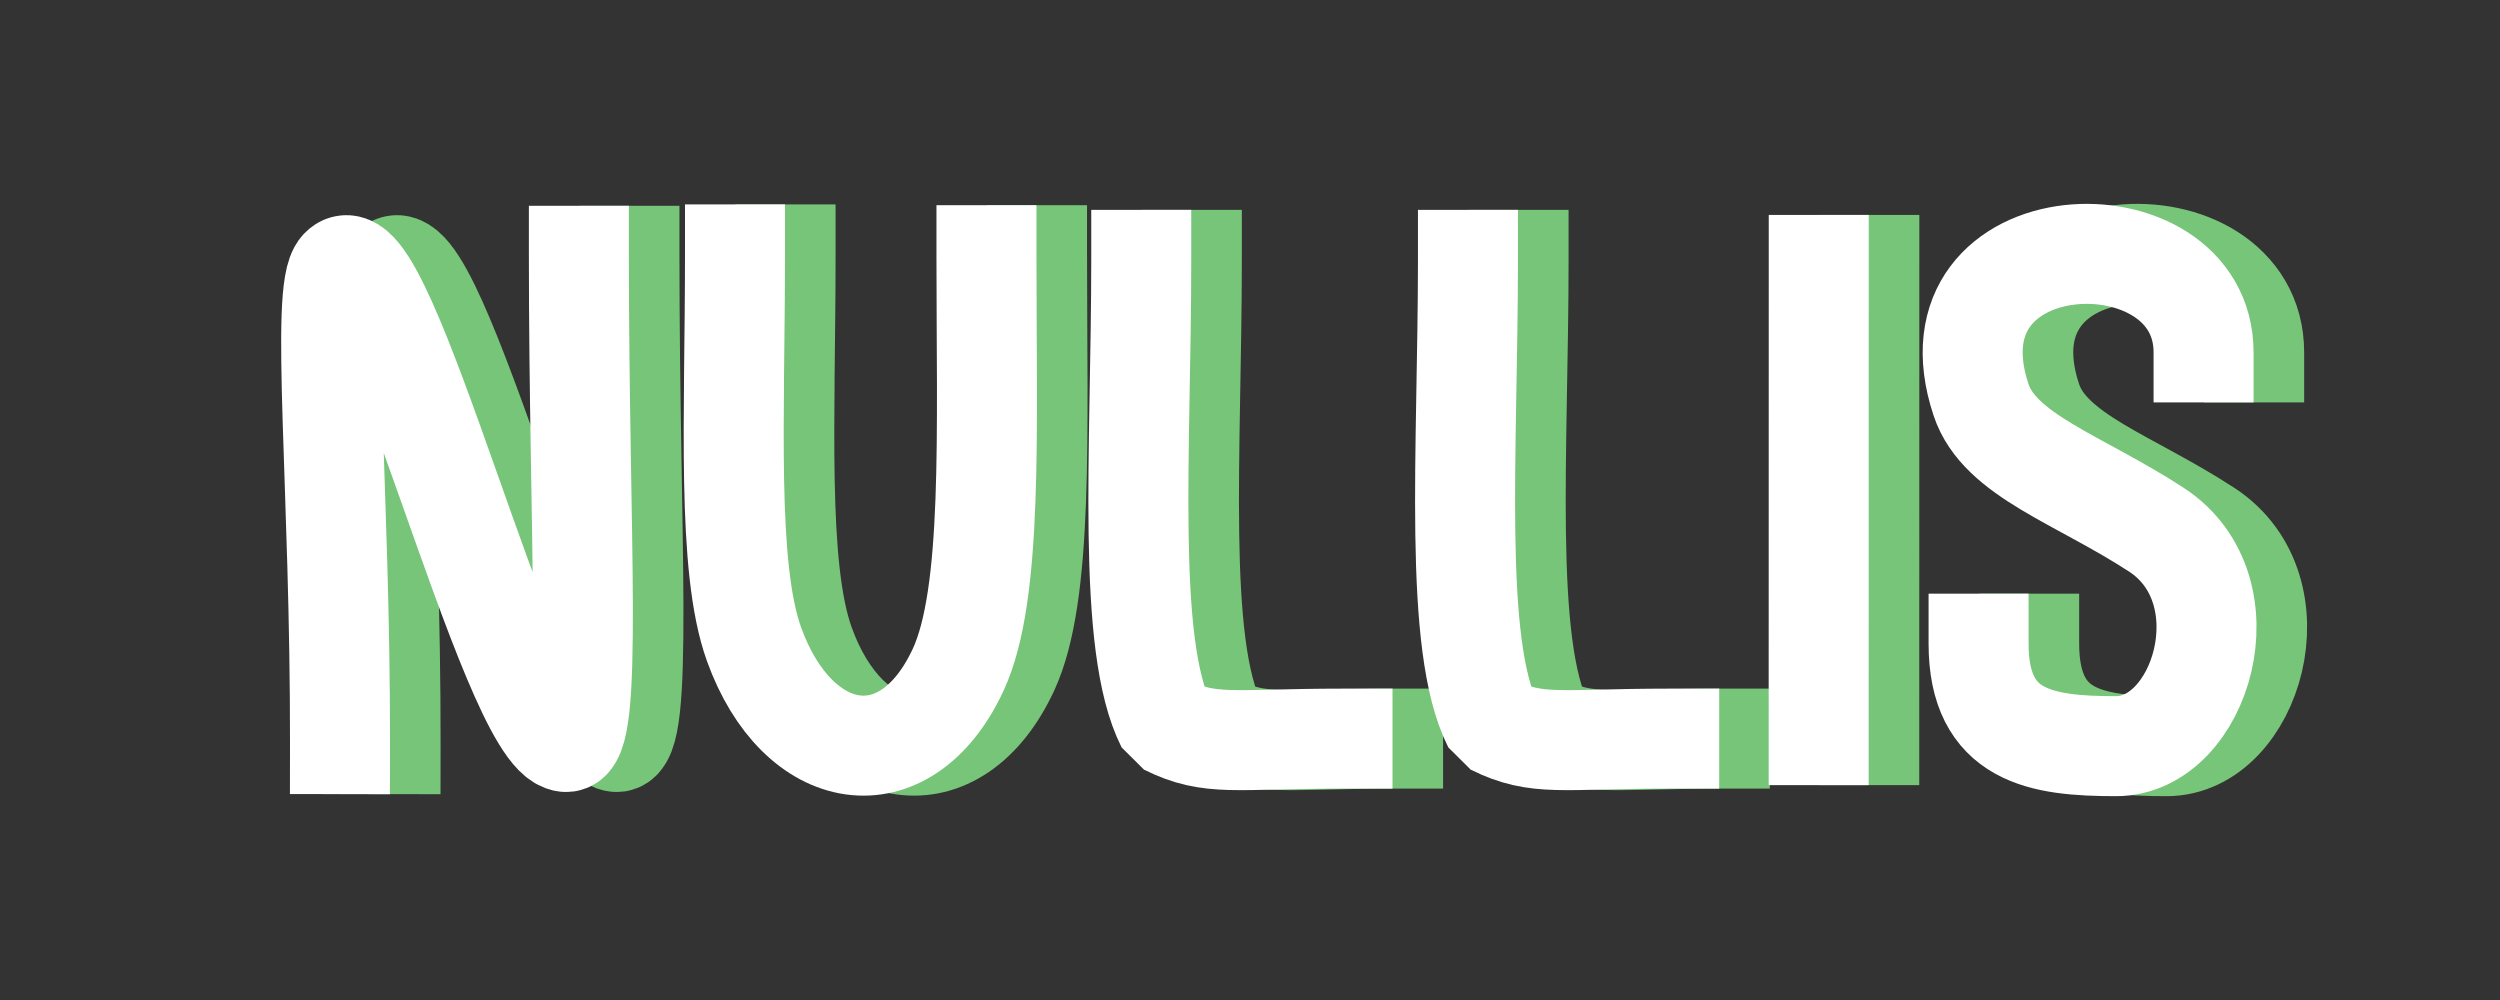<?xml version="1.0" standalone="no"?>
<!DOCTYPE svg PUBLIC "-//W3C//DTD SVG 20010904//EN" "http://www.w3.org/TR/2001/REC-SVG-20010904/DTD/svg10.dtd">
<!-- Created using Krita: https://krita.org -->
<svg xmlns="http://www.w3.org/2000/svg" 
    xmlns:xlink="http://www.w3.org/1999/xlink"
    xmlns:krita="http://krita.org/namespaces/svg/krita"
    xmlns:sodipodi="http://sodipodi.sourceforge.net/DTD/sodipodi-0.dtd"
    width="60pt"
    height="24pt"
    viewBox="0 0 60 24">
<rect x="0" y="0" width="60" height="24" fill="#333333" stroke="none"/>
<defs/>
<path id="shape0" transform="matrix(1 0 0 1 9.162 6.14)" fill="none" stroke="#76c578" stroke-width="2.4" stroke-linecap="square" stroke-linejoin="bevel" d="M0.212 11.719C0.221 5.572 -0.273 0.818 0.217 0.297C1.277 -0.83 4.275 11.526 5.627 11.667C6.306 11.738 5.945 6.78 5.945 0" sodipodi:nodetypes="cccc"/><path id="shape1" transform="matrix(1 0 0 1 18.823 6.105)" fill="none" stroke="#76c578" stroke-width="2.4" stroke-linecap="square" stroke-linejoin="bevel" d="M0.031 0C0.031 3.878 -0.178 7.503 0.487 9.354C1.53 12.258 4.123 12.694 5.387 9.969C6.227 8.158 6.066 4.282 6.066 0.02" sodipodi:nodetypes="cccc"/><path id="shape2" transform="matrix(1 0 0 1 28.535 6.237)" fill="none" stroke="#76c578" stroke-width="2.4" stroke-linecap="square" stroke-linejoin="bevel" d="M0.069 0C0.069 4.582 -0.3 9.241 0.669 11.16C1.733 11.689 2.301 11.49 4.899 11.49" sodipodi:nodetypes="ccc"/><path id="shape3" transform="matrix(1 0 0 1 44.862 6.358)" fill="none" stroke="#76c578" stroke-width="2.4" stroke-linecap="square" stroke-linejoin="bevel" d="M0.002 0C0.002 3.543 0 7.756 0 11.285" sodipodi:nodetypes="cc"/><path id="shape4" transform="matrix(1 0 0 1 48.558 6.093)" fill="none" stroke="#76c578" stroke-width="2.4" stroke-linecap="square" stroke-linejoin="bevel" d="M5.542 2.365C5.542 -1.066 -1.243 -0.83 0.202 3.505C0.647 4.841 2.546 5.404 4.417 6.625C6.612 8.067 5.486 11.815 3.442 11.815C1.647 11.815 0.142 11.592 0.142 9.355" sodipodi:nodetypes="ccccc"/><path id="shape01" transform="matrix(1 0 0 1 36.377 6.237)" fill="none" stroke="#76c578" stroke-width="2.4" stroke-linecap="square" stroke-linejoin="bevel" d="M0.069 0C0.069 4.582 -0.3 9.241 0.669 11.16C1.733 11.689 2.301 11.49 4.899 11.49" sodipodi:nodetypes="ccc"/><path id="shape0" transform="translate(7.948, 6.14)" fill="none" stroke="#ffffff" stroke-width="2.4" stroke-linecap="square" stroke-linejoin="bevel" d="M0.212 11.719C0.221 5.572 -0.273 0.818 0.217 0.297C1.277 -0.83 4.275 11.526 5.627 11.667C6.306 11.738 5.945 6.78 5.945 0" sodipodi:nodetypes="cccc"/><path id="shape1" transform="translate(17.609, 6.105)" fill="none" stroke="#ffffff" stroke-width="2.4" stroke-linecap="square" stroke-linejoin="bevel" d="M0.031 0C0.031 3.878 -0.178 7.503 0.487 9.354C1.53 12.258 4.123 12.694 5.387 9.969C6.227 8.158 6.066 4.282 6.066 0.02" sodipodi:nodetypes="cccc"/><path id="shape2" transform="translate(27.321, 6.237)" fill="none" stroke="#ffffff" stroke-width="2.4" stroke-linecap="square" stroke-linejoin="bevel" d="M0.069 0C0.069 4.582 -0.3 9.241 0.669 11.16C1.733 11.689 2.301 11.49 4.899 11.49" sodipodi:nodetypes="ccc"/><path id="shape3" transform="translate(43.648, 6.358)" fill="none" stroke="#ffffff" stroke-width="2.4" stroke-linecap="square" stroke-linejoin="bevel" d="M0.002 0C0.002 3.543 0 7.756 0 11.285" sodipodi:nodetypes="cc"/><path id="shape4" transform="translate(47.344, 6.093)" fill="none" stroke="#ffffff" stroke-width="2.4" stroke-linecap="square" stroke-linejoin="bevel" d="M5.542 2.365C5.542 -1.066 -1.243 -0.83 0.202 3.505C0.647 4.841 2.546 5.404 4.417 6.625C6.612 8.067 5.486 11.815 3.442 11.815C1.647 11.815 0.142 11.592 0.142 9.355" sodipodi:nodetypes="ccccc"/><path id="shape01" transform="matrix(1 0 0 1 35.162 6.237)" fill="none" stroke="#ffffff" stroke-width="2.4" stroke-linecap="square" stroke-linejoin="bevel" d="M0.069 0C0.069 4.582 -0.3 9.241 0.669 11.16C1.733 11.689 2.301 11.49 4.899 11.49" sodipodi:nodetypes="ccc"/>
</svg>
